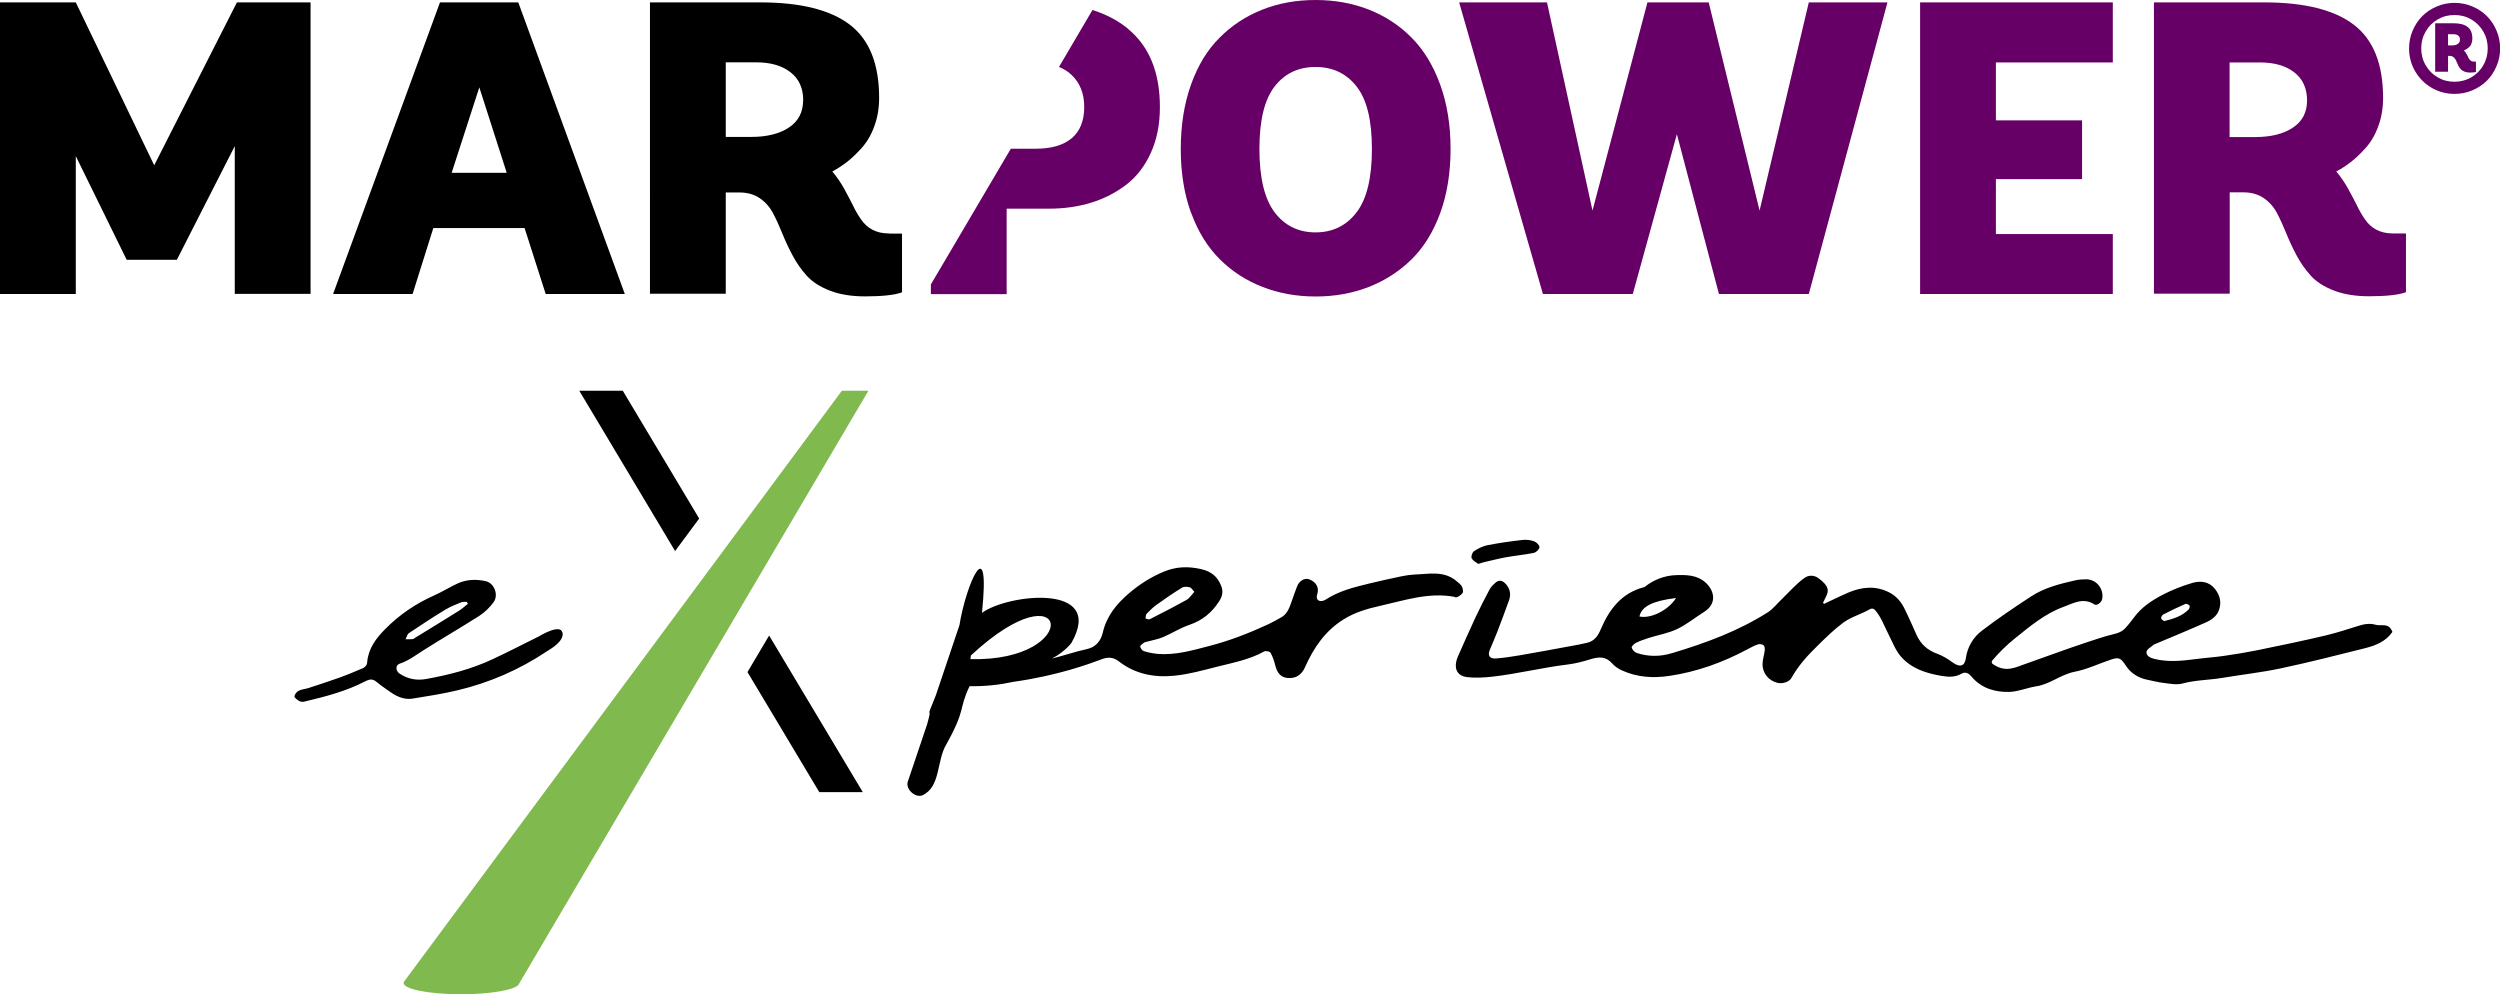 ﻿<svg id="a" xmlns="http://www.w3.org/2000/svg" viewBox="0 0 209.78 83.42">
  <defs>
    <style>.b{fill:#80b94e;}.c{fill:#606;}</style>
  </defs>
  <path d="M123.49,46.86c-.07-.16,.05-.51,.2-.61,.34-.23,.73-.42,1.12-.5,.97-.19,1.95-.33,2.93-.44,.33-.04,.69,0,1.01,.12,.19,.07,.44,.33,.43,.49-.01,.17-.28,.43-.47,.47-.77,.16-1.56,.23-2.33,.37-.62,.11-1.23,.27-1.84,.41-.14,.03-.27,.08-.5,.15-.17-.14-.45-.26-.53-.47Zm-76.29,6.19c.17,.76-.98,1.39-1.32,1.61-2.31,1.54-4.81,2.63-7.51,3.27-1.23,.29-2.49,.49-3.74,.69-.67,.11-1.28-.14-1.83-.52-.42-.29-.84-.58-1.24-.91-.31-.25-.58-.19-.89-.03-1.63,.85-3.39,1.3-5.16,1.72-.13,.03-.3,0-.41-.06-.16-.1-.4-.27-.39-.39,.01-.17,.19-.38,.36-.47,.24-.12,.54-.14,.8-.22,.87-.28,1.73-.57,2.59-.87,.67-.24,1.33-.52,1.99-.8,.2-.09,.35-.27,.36-.49,.09-1.15,.74-2.01,1.49-2.77,1.19-1.21,2.58-2.16,4.14-2.85,.67-.3,1.29-.69,1.96-1,.76-.35,1.57-.37,2.37-.19,.7,.16,1.09,1.15,.65,1.76-.32,.44-.73,.84-1.19,1.14-1.56,1-3.18,1.93-4.75,2.93-.63,.4-1.21,.85-1.94,1.09-.37,.12-.36,.6,0,.84,.67,.45,1.43,.59,2.2,.45,1.95-.35,3.86-.84,5.65-1.69,1.29-.6,2.55-1.26,3.83-1.89,0,0,1.79-1.1,1.96-.33Zm-13.16,.59c.19,0,.39,.01,.58-.01,.09-.01,.17-.09,.26-.14,1.2-.74,2.41-1.47,3.6-2.22,.28-.17,.52-.4,.78-.6l-.09-.17c-.16,.01-.33-.01-.47,.04-.47,.19-.94,.38-1.37,.64-1.02,.62-2.02,1.28-3.02,1.95-.14,.1-.19,.34-.28,.52Zm166.71-.61c-.56,.81-1.42,1.14-2.29,1.36-2.35,.59-4.7,1.19-7.06,1.69-1.64,.35-3.31,.53-4.97,.81-1.1,.18-2.22,.17-3.31,.47-.5,.13-1.08,0-1.61-.06-.44-.05-.88-.18-1.32-.26-.73-.14-1.38-.54-1.79-1.16-.43-.65-.57-.76-1.24-.54-1.03,.34-2.02,.83-3.08,1.03-1.16,.23-2.05,1.04-3.21,1.22-.78,.12-1.54,.46-2.31,.47-1.18,.02-2.3-.31-3.11-1.27-.24-.28-.5-.46-.85-.26-.53,.3-1.06,.29-1.65,.19-1.32-.22-2.56-.61-3.45-1.64-.45-.52-.7-1.21-1.02-1.83-.37-.71-.62-1.48-1.16-2.08-.11-.12-.28-.13-.42-.05-.71,.42-1.57,.64-2.23,1.13-.77,.57-1.46,1.25-2.15,1.93-.83,.81-1.62,1.67-2.19,2.7-.19,.35-.77,.52-1.18,.42-.74-.18-1.27-.82-1.25-1.59,0-.37,.14-.74,.18-1.12,.02-.15,0-.36-.09-.44-.11-.09-.33-.13-.47-.08-.31,.1-.6,.26-.88,.41-2.07,1.11-4.26,1.9-6.59,2.24-1.36,.2-2.7,.11-3.96-.47-.31-.14-.6-.34-.83-.6-.52-.57-1.07-.56-1.84-.32-.61,.19-1.23,.35-1.87,.43-2.1,.25-4.2,.78-6.32,1.02-.7,.08-1.43,.12-2.12,.04-1.07-.13-1.08-1.03-.78-1.72,.49-1.1,.97-2.2,1.48-3.29,.37-.79,.77-1.57,1.18-2.34,.12-.23,.33-.43,.53-.6,.23-.19,.48-.19,.73,.03,.42,.38,.58,.9,.38,1.46-.33,.91-.66,1.81-1.01,2.71-.19,.49-.4,.96-.6,1.44-.21,.5-.03,.78,.52,.74,.66-.05,1.32-.15,1.97-.26,1.4-.24,2.8-.5,4.2-.76,.49-.09,.97-.17,1.46-.29,.61-.15,.91-.55,1.16-1.15,.7-1.64,1.72-3.03,3.63-3.52,.02,0,.04-.02,.06-.03,.77-.61,1.68-.95,2.62-.98,.88-.03,1.81-.02,2.54,.68,.67,.65,.92,1.71-.19,2.41-.76,.48-1.47,1.06-2.27,1.44-.74,.35-1.58,.49-2.37,.74-.36,.12-.73,.24-1.07,.41-.16,.08-.39,.31-.36,.4,.05,.18,.24,.39,.42,.45,.97,.32,1.96,.32,2.95,.02,2.82-.84,5.56-1.85,8.05-3.43,.44-.28,.78-.73,1.17-1.1,.63-.61,1.21-1.29,1.93-1.8,.34-.24,.79-.22,1.13,.02,.97,.7,.88,1.12,.65,1.57-.09,.17-.17,.34-.25,.52l.09,.08c.69-.32,1.37-.66,2.07-.96,1.13-.47,2.26-.58,3.4,0,.57,.29,.97,.75,1.25,1.3,.37,.74,.7,1.5,1.04,2.26,.35,.78,.92,1.3,1.77,1.6,.46,.17,.88,.44,1.28,.73,.6,.43,1,.29,1.09-.37,.13-.95,.62-1.76,1.36-2.32,1.34-1.02,2.73-1.96,4.14-2.88,1.11-.72,2.39-1.04,3.67-1.33,.3-.07,.62-.09,.93-.09,.86,0,1.5,.81,1.34,1.65-.05,.29-.44,.59-.65,.46-.94-.61-1.77-.1-2.61,.21-1.56,.57-2.82,1.64-4.09,2.66-.68,.55-1.31,1.17-1.87,1.83-.08,.09-.06,.23,.04,.3,1.07,.74,1.85,.3,2.68,.01,1.25-.43,2.48-.9,3.73-1.33,1.05-.36,2.1-.72,3.16-1.04,.55-.16,1.15-.2,1.56-.66,.26-.28,.49-.58,.72-.89,.63-.86,1.5-1.43,2.42-1.91,.79-.41,1.64-.74,2.49-.99,.69-.2,1.41-.11,1.9,.53,.4,.52,.55,1.11,.32,1.75-.19,.54-.66,.85-1.15,1.06-1.39,.62-2.8,1.2-4.2,1.79-.04,.02-.09,.02-.12,.05-.22,.2-.59,.38-.61,.61-.04,.34,.33,.51,.66,.59,1.14,.28,2.28,.17,3.43,.02,.81-.11,1.64-.16,2.45-.28,.91-.13,1.81-.28,2.71-.46,1.95-.4,3.9-.8,5.83-1.26,.91-.22,1.8-.51,2.69-.79,.5-.16,.96-.24,1.48-.09,.46,.13,1.05-.21,1.37,.56Zm-19.41-1.15c.02,.1,.17,.17,.25,.24,.81-.2,1.53-.42,2.08-1,.06-.07,.1-.27,.05-.32-.08-.08-.26-.16-.35-.12-.63,.28-1.25,.57-1.86,.89-.09,.05-.18,.22-.16,.32Zm-43.77-.15c.93,.21,2.42-.51,3.07-1.55-1.97,.24-2.89,.71-3.07,1.55Zm-15.48-1.64c-2.18-.42-4.23,.29-6.29,.75-1.08,.24-2.14,.55-3.1,1.16-1.53,.97-2.48,2.38-3.19,3.98-.29,.65-.76,.97-1.46,.91-.57-.05-.88-.4-1.05-1.09-.09-.36-.21-.72-.39-1.03-.06-.11-.41-.18-.54-.1-1.24,.69-2.62,.94-3.96,1.28-1.18,.3-2.36,.63-3.56,.75-1.67,.17-3.29-.13-4.66-1.2-.46-.36-.91-.38-1.42-.19-1.09,.41-3.72,1.38-7.41,1.9h0c-1.21,.26-2.38,.39-3.7,.37-.95,1.99-.27,1.86-1.94,4.86-.85,1.39-.46,3.61-2.05,4.31-.62,.2-1.47-.59-1.16-1.26h0l1.59-4.72c.57-1.99-.32,.16,.73-2.43l1.98-5.88c.54-3.41,2.62-8.16,1.89-1.03,2.11-1.58,10.39-2.55,7.51,2.51,0,0-.49,.7-1.63,1.32,.92-.23,2.16-.64,2.87-.78,.79-.16,1.22-.68,1.39-1.41,.32-1.38,1.15-2.39,2.2-3.29,.89-.76,1.85-1.37,2.94-1.82,1.02-.42,2.01-.45,3.09-.21,.85,.19,1.37,.61,1.68,1.36,.2,.46,.16,.87-.14,1.33-.61,.96-1.41,1.62-2.5,1.99-.77,.26-1.46,.71-2.21,1.03-.42,.18-.88,.25-1.33,.38-.09,.03-.2,.03-.28,.09-.12,.09-.33,.23-.31,.32,.02,.15,.17,.35,.31,.39,.37,.12,.77,.19,1.16,.23,1.5,.12,2.92-.3,4.34-.67,1.71-.44,3.34-1.08,4.94-1.82,.38-.18,.75-.39,1.12-.6,.5-.3,.66-.83,.84-1.33,.15-.41,.28-.82,.44-1.22,.18-.48,.62-.75,.99-.63,.6,.2,.89,.69,.72,1.23-.08,.24-.08,.48,.15,.58,.13,.06,.38,.01,.52-.08,1.13-.74,2.41-1.06,3.7-1.37,.9-.22,1.82-.42,2.73-.61,.35-.07,.7-.12,1.05-.14,1.22-.04,2.48-.35,3.54,.56,.16,.14,.35,.27,.44,.44,.08,.16,.14,.45,.05,.56-.14,.18-.43,.39-.61,.35Zm-25.99,1.8c.13,.03,.29,.12,.38,.07,1.04-.53,2.08-1.06,3.1-1.63,.24-.14,.4-.41,.64-.67-.16-.17-.26-.35-.39-.38-.2-.05-.48-.07-.64,.03-.73,.45-1.44,.93-2.13,1.43-.31,.22-.59,.5-.85,.77-.08,.08-.06,.25-.09,.38Zm-14.63,3.11l-.04,.31c9.56,.23,8.39-8.05,.04-.31Zm-18.75,1.39l6.03,10.08h3.65l-7.86-13.14-1.82,3.07Zm-14.11-23.6l8.04,13.45,2.02-2.73-6.41-10.72h-3.65ZM26.07,.2h-6.19l-6.94,13.67L6.36,.2H0V24.67H6.36V13.1l4.27,8.7h4.21l4.86-9.54v12.4h6.36V.2Zm8.55,24.47h-6.67L36.92,.2h6.57l8.94,24.47h-6.64l-1.77-5.53h-7.66l-1.74,5.53Zm3.28-10.17h4.62l-2.3-7.17-2.32,7.17Zm36.7,5.1h1.09v4.93c-.63,.23-1.66,.34-3.11,.34-1.13,0-2.11-.16-2.94-.48-.83-.32-1.48-.74-1.94-1.25-.46-.51-.86-1.08-1.19-1.7-.33-.62-.62-1.24-.87-1.86s-.51-1.19-.78-1.7c-.27-.51-.64-.93-1.11-1.25-.47-.32-1.04-.48-1.71-.48h-1.14v8.5h-6.36V.2h9.25c3.39,0,5.9,.63,7.53,1.88,1.63,1.25,2.45,3.29,2.45,6.13,0,.85-.13,1.64-.4,2.37-.26,.73-.62,1.34-1.06,1.83-.44,.49-.86,.89-1.25,1.19-.39,.3-.8,.57-1.22,.79,.35,.41,.68,.88,.98,1.42,.3,.54,.55,1.02,.75,1.42,.19,.41,.42,.8,.68,1.18,.26,.38,.58,.67,.96,.87,.38,.2,.84,.31,1.39,.31Zm-7.2-11.18c0-1.01-.35-1.8-1.06-2.35-.71-.56-1.67-.84-2.9-.84h-2.54v6.26h2.13c1.32,0,2.38-.26,3.17-.79,.8-.53,1.19-1.29,1.19-2.28Z"/>
  <g>
    <path class="c" d="M99.95,17.88c-.58-1.58-.87-3.38-.87-5.38s.29-3.8,.86-5.4c.57-1.6,1.37-2.92,2.4-3.94,1.02-1.03,2.22-1.81,3.58-2.35s2.85-.81,4.47-.81,3.11,.27,4.48,.81c1.37,.54,2.57,1.33,3.58,2.35,1.02,1.03,1.82,2.34,2.4,3.94,.58,1.6,.87,3.4,.87,5.4s-.29,3.79-.87,5.38c-.58,1.58-1.38,2.88-2.41,3.89-1.03,1.01-2.23,1.78-3.59,2.31s-2.85,.8-4.45,.8-3.09-.27-4.45-.8c-1.37-.53-2.56-1.3-3.58-2.31-1.02-1.01-1.83-2.3-2.41-3.89Zm5.73-5.38c0,2.42,.43,4.2,1.28,5.32,.85,1.12,2,1.68,3.43,1.68s2.58-.56,3.44-1.68c.86-1.12,1.29-2.89,1.29-5.32s-.43-4.16-1.29-5.25c-.86-1.09-2-1.63-3.44-1.63s-2.58,.54-3.43,1.63-1.28,2.83-1.28,5.25Z"/>
    <path class="c" d="M122.44,.2h7.37l3.82,17.47L138.24,.2h5.14l4.27,17.47L151.78,.2h6.6l-6.6,24.47h-7.54l-3.53-13.41-3.7,13.41h-7.54L122.44,.2Z"/>
    <path class="c" d="M161.12,24.67V.2h16.17V5.24h-9.81v4.86h7.23v4.93h-7.23v4.61h9.81v5.03h-16.17Z"/>
    <path class="c" d="M180.74,24.64V.2h9.25c3.39,0,5.9,.63,7.53,1.88s2.45,3.29,2.45,6.13c0,.85-.13,1.64-.4,2.37-.26,.73-.62,1.34-1.06,1.83s-.86,.89-1.25,1.19c-.39,.3-.8,.57-1.22,.79,.35,.41,.68,.88,.98,1.42,.3,.54,.55,1.02,.75,1.42,.19,.41,.42,.8,.68,1.18s.58,.67,.96,.87,.84,.31,1.39,.31h1.09v4.93c-.63,.23-1.66,.34-3.11,.34-1.13,0-2.11-.16-2.94-.48-.83-.32-1.48-.74-1.94-1.25s-.86-1.08-1.19-1.7-.62-1.24-.87-1.86-.51-1.19-.78-1.7c-.27-.51-.64-.93-1.11-1.25-.47-.32-1.04-.48-1.71-.48h-1.14v8.5h-6.36Zm6.36-13.14h2.13c1.32,0,2.38-.26,3.17-.79,.8-.53,1.19-1.29,1.19-2.28s-.35-1.8-1.06-2.35c-.71-.56-1.67-.84-2.9-.84h-2.54v6.26Z"/>
    <path class="c" d="M202.15,4.06c0-.52,.1-1.02,.3-1.49,.2-.47,.47-.88,.81-1.22,.34-.34,.75-.61,1.22-.81,.47-.2,.97-.3,1.49-.3s1.02,.1,1.49,.3c.47,.2,.88,.47,1.22,.81s.61,.75,.81,1.22c.2,.47,.3,.97,.3,1.49s-.1,1.02-.3,1.49c-.2,.47-.47,.88-.81,1.22-.34,.34-.75,.61-1.22,.81-.47,.2-.97,.3-1.49,.3-.69,0-1.33-.17-1.92-.51-.58-.34-1.05-.8-1.39-1.39-.34-.58-.51-1.22-.51-1.92Zm1.39-1.41c-.25,.43-.37,.9-.37,1.41s.12,.98,.37,1.41c.25,.43,.58,.77,1.01,1.02,.43,.25,.9,.37,1.41,.37s.98-.12,1.41-.37c.43-.25,.77-.59,1.01-1.02,.25-.43,.37-.9,.37-1.41s-.12-.98-.37-1.41c-.25-.43-.58-.77-1.01-1.02-.43-.25-.9-.37-1.41-.37s-.98,.12-1.41,.37c-.43,.25-.77,.59-1.01,1.02Zm.8,3.36V1.95h1.51c.54,0,.95,.1,1.21,.31,.27,.2,.4,.53,.4,.99,0,.15-.03,.29-.08,.42-.05,.13-.12,.22-.21,.3-.08,.07-.16,.13-.23,.17-.07,.04-.13,.07-.19,.09,.09,.08,.16,.19,.23,.31,.07,.12,.12,.23,.15,.31,.04,.08,.09,.16,.17,.22,.07,.06,.17,.1,.29,.1h.17v.87c-.1,.03-.26,.05-.5,.05-.18,0-.33-.03-.46-.08-.13-.05-.23-.12-.31-.2s-.14-.17-.19-.27c-.05-.1-.1-.2-.14-.3-.04-.1-.08-.19-.13-.27s-.11-.15-.18-.2c-.08-.05-.17-.08-.28-.08h-.15v1.33h-1.09Zm1.09-2.2h.32c.21,0,.37-.04,.49-.13,.12-.08,.18-.2,.18-.34,0-.17-.05-.29-.15-.36-.1-.08-.25-.11-.46-.11h-.39v.94Z"/>
    <path class="c" d="M94.65,2.41c-.84-.69-1.84-1.21-2.98-1.57l-2.81,4.78c.4,.16,.74,.37,1.03,.64,.73,.68,1.09,1.58,1.09,2.72s-.35,2.03-1.05,2.62-1.71,.88-3.05,.88h-2.06l-6.71,11.39v.81h6.36v-7.17h3.56c1.27,0,2.46-.17,3.55-.51,1.1-.34,2.08-.85,2.95-1.52,.87-.67,1.55-1.57,2.05-2.68,.5-1.11,.75-2.38,.75-3.81,0-2.91-.89-5.1-2.68-6.57Z"/>
  </g>
  <path class="b" d="M43.54,82.57h0l29.33-49.78h-2.23l-36.69,49.52-.03,.04s0,0-.01,.02c-.02,.04-.04,.07-.04,.11-.02,.52,2.13,.95,4.82,.95,2.5,0,4.56-.37,4.85-.84h0Z"/>
</svg>